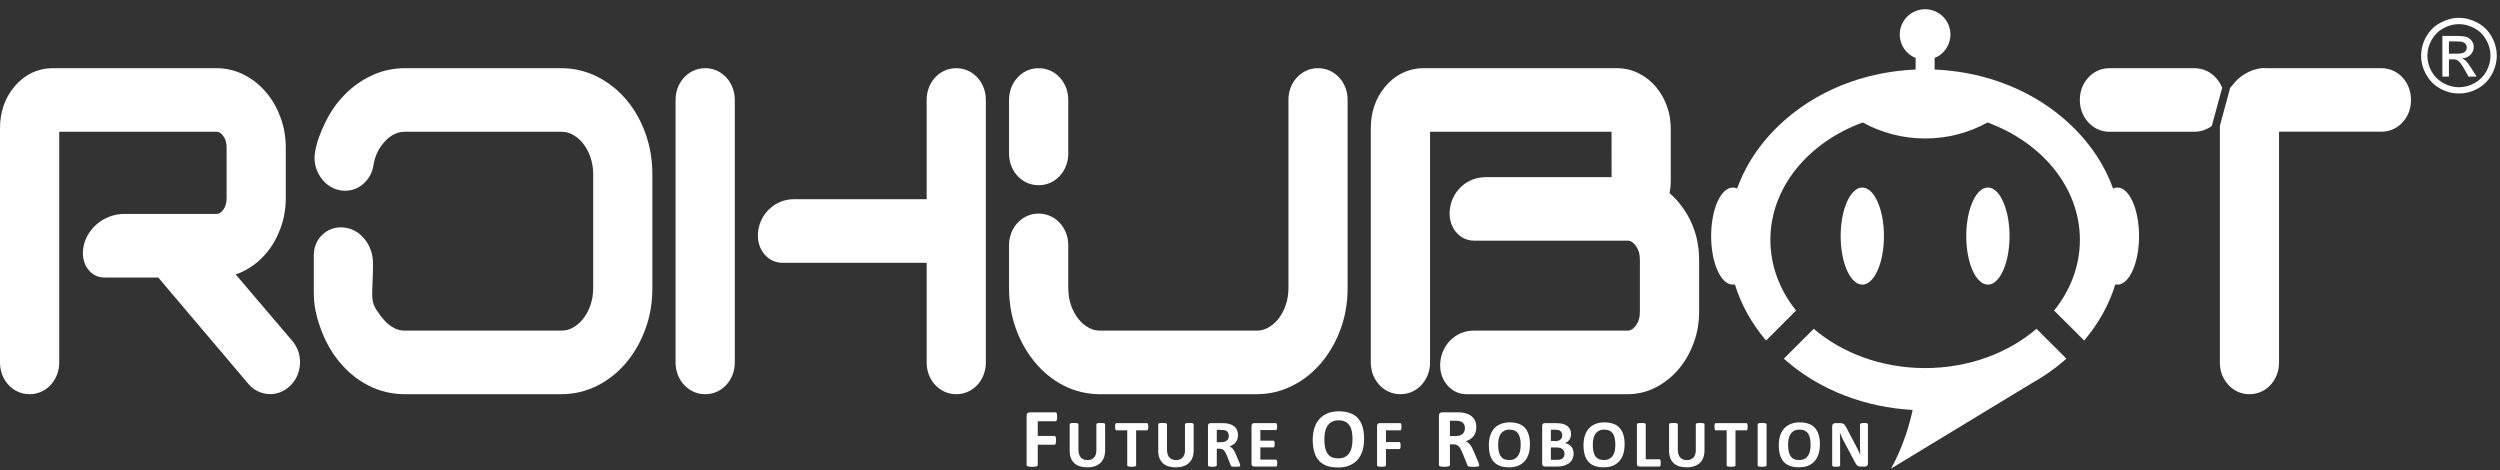 <svg width="702" height="132" viewBox="0 0 702 132" fill="none" xmlns="http://www.w3.org/2000/svg">
<rect x="0" y="0" width="702" height="132" fill="#333333" stroke="none"/>
<path fill-rule="evenodd" clip-rule="evenodd" d="M468.809 54.241C470.79 55.917 472.428 57.956 473.743 60.204C476.067 64.129 477.115 68.492 477.115 73.026V87.505C477.115 90.496 476.639 93.449 475.61 96.25C474.638 98.879 473.286 101.337 471.495 103.49C469.742 105.604 467.627 107.357 465.189 108.653C462.636 110.024 459.854 110.691 456.958 110.691H411.805C409.329 110.691 407.195 109.453 405.842 107.452C404.604 105.624 404.223 103.471 404.471 101.356C404.756 99.127 405.69 97.145 407.233 95.583C409.024 93.792 411.31 92.84 413.806 92.84H456.958C457.93 92.84 458.521 92.401 459.13 91.678C460.14 90.458 460.483 89.067 460.483 87.505V73.026C460.483 71.464 460.159 69.997 459.13 68.758C458.521 68.034 457.93 67.577 456.958 67.577H413.901C411.52 67.577 409.5 66.339 408.262 64.357C407.119 62.509 406.833 60.356 407.195 58.242C407.576 56.013 408.624 54.031 410.262 52.469C412.167 50.697 414.568 49.745 417.197 49.745H452.538L452.519 36.999H401.556V101.775C401.556 103.966 400.87 106.043 399.46 107.738C397.898 109.624 395.707 110.691 393.23 110.691C390.772 110.691 388.581 109.624 387.019 107.738C385.609 106.043 384.923 103.966 384.923 101.775V36.008C384.923 31.721 386.143 27.721 388.905 24.387C391.706 21.033 395.44 19.147 399.841 19.147H454.062C456.234 19.147 458.349 19.662 460.292 20.652C462.14 21.605 463.741 22.9 465.074 24.501C466.389 26.082 467.38 27.873 468.066 29.797C468.809 31.836 469.152 33.969 469.152 36.122V50.602C469.152 51.821 469.037 53.04 468.809 54.241Z" fill="white"/>
<path fill-rule="evenodd" clip-rule="evenodd" d="M370.101 19.147C372.559 19.147 374.75 20.214 376.331 22.1C377.741 23.796 378.408 25.872 378.408 28.064V80.875C378.408 84.724 377.817 88.553 376.521 92.192C375.302 95.583 373.568 98.765 371.282 101.546C369.034 104.309 366.31 106.576 363.128 108.196C359.927 109.853 356.46 110.691 352.84 110.691H308.906C305.268 110.691 301.781 109.872 298.542 108.196C295.399 106.557 292.693 104.29 290.464 101.546C288.178 98.765 286.444 95.583 285.225 92.192C283.929 88.553 283.339 84.724 283.339 80.875V68.892C283.339 66.701 284.025 64.624 285.416 62.928C286.997 61.042 289.188 59.975 291.645 59.975C294.103 59.975 296.313 61.042 297.875 62.928C299.285 64.624 299.971 66.701 299.971 68.892V80.875C299.971 82.552 300.219 84.228 300.771 85.829C301.286 87.219 301.972 88.553 302.943 89.715C303.743 90.687 304.715 91.506 305.839 92.097C306.811 92.611 307.82 92.84 308.906 92.84H352.84C353.926 92.84 354.936 92.611 355.907 92.097C357.031 91.506 358.003 90.687 358.822 89.715C359.775 88.553 360.461 87.239 360.975 85.829C361.547 84.228 361.794 82.552 361.794 80.875V28.064C361.794 25.872 362.461 23.796 363.871 22.1C365.433 20.214 367.643 19.147 370.101 19.147Z" fill="white"/>
<path fill-rule="evenodd" clip-rule="evenodd" d="M291.645 52.012C289.188 52.012 286.997 50.945 285.416 49.059C284.025 47.363 283.339 45.286 283.339 43.095V28.064C283.339 25.872 284.025 23.796 285.435 22.1C286.997 20.214 289.188 19.147 291.645 19.147C294.103 19.147 296.313 20.214 297.875 22.1C299.285 23.796 299.971 25.872 299.971 28.064V43.095C299.971 45.286 299.285 47.363 297.875 49.059C296.313 50.945 294.103 52.012 291.645 52.012Z" fill="white"/>
<path fill-rule="evenodd" clip-rule="evenodd" d="M198.025 19.147C200.483 19.147 202.674 20.214 204.236 22.1C205.646 23.796 206.331 25.872 206.331 28.064V101.775C206.331 103.966 205.646 106.043 204.236 107.738C202.674 109.624 200.483 110.691 198.025 110.691C195.567 110.691 193.357 109.624 191.795 107.738C190.385 106.043 189.699 103.966 189.699 101.775V28.064C189.699 25.872 190.385 23.796 191.795 22.1C193.357 20.214 195.567 19.147 198.025 19.147Z" fill="white"/>
<path fill-rule="evenodd" clip-rule="evenodd" d="M260.21 73.788H219.668C217.305 73.788 215.267 72.549 214.028 70.549C212.885 68.72 212.599 66.567 212.961 64.453C213.342 62.223 214.39 60.242 216.048 58.68C217.953 56.889 220.354 55.936 222.964 55.936H260.21V28.064C260.21 25.872 260.877 23.796 262.287 22.1C263.849 20.214 266.059 19.147 268.517 19.147C270.974 19.147 273.165 20.214 274.747 22.1C276.137 23.796 276.823 25.872 276.823 28.064V101.775C276.823 103.966 276.137 106.043 274.747 107.738C273.165 109.624 270.974 110.691 268.517 110.691C266.059 110.691 263.849 109.624 262.287 107.738C260.877 106.043 260.21 103.966 260.21 101.775V73.788Z" fill="white"/>
<path fill-rule="evenodd" clip-rule="evenodd" d="M157.616 110.691H113.701C110.062 110.691 106.557 109.872 103.318 108.176C100.175 106.557 97.488 104.29 95.24 101.546C92.954 98.765 91.22 95.583 90.02 92.192C88.801 88.82 88.115 85.733 88.115 82.152V71.616C88.115 69.52 88.877 67.558 90.344 66.072C92.039 64.357 94.345 63.595 96.745 63.9C99.222 64.205 101.318 65.596 102.766 67.634C104.118 69.539 104.747 71.749 104.747 74.074C104.747 76.455 104.633 78.779 104.537 81.161C104.499 82.323 104.461 83.676 104.728 84.819C105.147 86.572 106.595 88.344 107.719 89.715C108.538 90.687 109.491 91.506 110.634 92.097C111.587 92.611 112.596 92.84 113.701 92.84H157.616C158.702 92.84 159.712 92.611 160.683 92.097C161.826 91.506 162.779 90.687 163.598 89.715C164.551 88.553 165.256 87.239 165.751 85.829C166.323 84.228 166.57 82.552 166.57 80.875V48.963C166.57 47.287 166.323 45.61 165.751 44.01C165.256 42.619 164.551 41.285 163.598 40.123C162.779 39.152 161.826 38.332 160.683 37.742C159.712 37.227 158.702 36.999 157.616 36.999H113.701C112.711 36.999 111.777 37.189 110.882 37.608C109.91 38.047 109.053 38.675 108.31 39.456C107.414 40.39 106.671 41.4 106.081 42.543C105.471 43.762 105.071 45.077 104.861 46.429C104.576 48.258 103.756 49.916 102.442 51.23C100.899 52.793 98.822 53.65 96.612 53.555C93.888 53.46 91.601 52.031 90.058 49.821C88.61 47.725 88.038 45.267 88.458 42.752C88.953 39.761 90.001 37.208 91.296 34.484C92.687 31.588 94.478 28.921 96.745 26.635C98.917 24.387 101.451 22.576 104.29 21.243C107.243 19.833 110.424 19.147 113.701 19.147H157.616C161.236 19.147 164.703 19.985 167.923 21.643C171.066 23.262 173.791 25.491 176.039 28.197C178.363 30.997 180.097 34.198 181.297 37.608C182.593 41.266 183.183 45.096 183.183 48.963V80.875C183.183 84.724 182.612 88.553 181.297 92.192C180.078 95.583 178.363 98.765 176.077 101.546C173.81 104.309 171.086 106.576 167.923 108.196C164.703 109.853 161.236 110.691 157.616 110.691Z" fill="white"/>
<path fill-rule="evenodd" clip-rule="evenodd" d="M81.161 108.615C79.427 110.177 77.141 110.92 74.817 110.596C72.683 110.291 70.816 109.205 69.501 107.51L44.429 77.922H29.264C26.92 77.922 25.015 76.531 24.005 74.455C23.091 72.531 23.091 70.34 23.681 68.301C24.348 66.053 25.663 64.167 27.473 62.7C29.626 60.966 32.217 60.071 34.979 60.071H60.813C61.575 60.071 62.033 59.69 62.49 59.137C63.347 58.127 63.633 56.927 63.633 55.612V41.457C63.633 40.142 63.347 38.961 62.49 37.932C62.033 37.38 61.575 36.999 60.813 36.999H16.632V101.775C16.632 103.966 15.946 106.043 14.537 107.738C12.974 109.624 10.764 110.691 8.307 110.691C5.849 110.691 3.658 109.624 2.077 107.738C0.686 106.043 0 103.966 0 101.775V36.008C0 31.721 1.219 27.721 3.982 24.387C6.782 21.033 10.517 19.147 14.899 19.147H60.813C63.614 19.147 66.3 19.814 68.777 21.129C71.121 22.367 73.178 24.044 74.855 26.082C76.588 28.159 77.884 30.521 78.798 33.055C79.789 35.741 80.246 38.58 80.246 41.457V55.612C80.246 58.489 79.789 61.309 78.798 64.014C77.884 66.548 76.588 68.911 74.855 70.987C73.178 73.026 71.121 74.702 68.777 75.941C67.939 76.398 67.082 76.76 66.186 77.065L82.342 96.04L82.437 96.174C83.866 98.079 84.457 100.403 84.19 102.766C83.923 105.052 82.914 107.11 81.161 108.615Z" fill="white"/>
<path fill-rule="evenodd" clip-rule="evenodd" d="M623.986 24.653L621.071 35.36C619.68 36.408 618.004 36.999 616.194 36.999H592.341C589.864 36.999 587.673 35.913 586.111 34.027C584.701 32.331 584.015 30.254 584.015 28.064C584.015 25.872 584.701 23.796 586.111 22.1C587.673 20.214 589.864 19.147 592.341 19.147H616.194C618.613 19.147 620.785 20.176 622.366 22.005C623.071 22.805 623.605 23.701 623.986 24.653Z" fill="white"/>
<path fill-rule="evenodd" clip-rule="evenodd" d="M627.872 22.748C626.501 24.367 626.767 24.024 626.234 24.653L623.338 35.341V101.775C623.338 103.966 624.005 106.043 625.434 107.738C626.996 109.624 629.187 110.691 631.645 110.691C634.102 110.691 636.312 109.624 637.874 107.738C639.284 106.043 639.951 103.966 639.951 101.775V36.98H668.7C671.158 36.98 673.368 35.913 674.93 34.027C676.34 32.331 677.007 30.254 677.007 28.063C677.007 25.872 676.34 23.796 674.93 22.1C673.368 20.214 671.158 19.147 668.7 19.147H636.617C633.073 18.766 629.225 21.128 627.872 22.748Z" fill="white"/>
<path fill-rule="evenodd" clip-rule="evenodd" d="M529.013 66.3C529.013 73.826 526.288 79.922 522.935 79.922C519.582 79.922 516.857 73.826 516.857 66.3C516.857 58.775 519.582 52.659 522.935 52.659C526.288 52.659 529.013 58.775 529.013 66.3Z" fill="white"/>
<path fill-rule="evenodd" clip-rule="evenodd" d="M564.277 66.3C564.277 73.826 561.553 79.922 558.2 79.922C554.846 79.922 552.122 73.826 552.122 66.3C552.122 58.775 554.846 52.659 558.2 52.659C561.553 52.659 564.277 58.775 564.277 66.3Z" fill="white"/>
<path fill-rule="evenodd" clip-rule="evenodd" d="M594.57 52.659C594.151 52.659 593.75 52.755 593.35 52.945C590.683 45.534 585.92 38.77 579.328 33.169C575.994 30.331 572.317 27.911 568.373 25.93C560.772 22.1 552.198 19.909 543.244 19.528V16.289C545.835 15.242 547.683 12.688 547.683 9.697C547.683 5.773 544.501 2.591 540.577 2.591C536.633 2.591 533.451 5.773 533.451 9.697C533.451 12.688 535.299 15.242 537.91 16.289V19.528C528.955 19.909 520.363 22.1 512.761 25.93C508.817 27.911 505.14 30.331 501.806 33.169C495.214 38.77 490.451 45.534 487.784 52.945C487.384 52.755 486.984 52.659 486.565 52.659C483.212 52.659 480.487 58.775 480.487 66.3C480.487 73.826 483.212 79.922 486.565 79.922C486.755 79.922 486.965 79.903 487.155 79.865C488.908 85.543 491.861 90.858 495.919 95.621L504.34 87.2C499.768 81.504 497.12 74.664 497.12 67.348C497.12 52.64 507.789 39.971 523.049 34.389C528.25 37.246 534.213 38.885 540.577 38.885C546.921 38.885 552.903 37.265 558.085 34.389C573.346 39.971 584.034 52.64 584.034 67.348C584.034 74.664 581.367 81.504 576.794 87.2L585.234 95.621C589.273 90.858 592.226 85.543 593.979 79.865C594.189 79.903 594.379 79.922 594.57 79.922C597.923 79.922 600.647 73.826 600.647 66.3C600.647 58.775 597.923 52.659 594.57 52.659Z" fill="white"/>
<path fill-rule="evenodd" clip-rule="evenodd" d="M580.243 100.708L571.841 92.325C563.935 99.108 552.827 103.356 540.577 103.356C528.308 103.356 517.2 99.108 509.294 92.325L500.892 100.727C501.197 100.975 501.502 101.241 501.807 101.508C511.371 109.643 523.792 114.387 537.072 115.111C534.919 125.152 530.975 131.591 530.975 131.591L570.584 107.567C573.689 105.833 576.623 103.813 579.328 101.508C579.633 101.241 579.938 100.975 580.243 100.708Z" fill="white"/>
<path d="M296.847 117.035C296.847 117.264 296.847 117.474 296.809 117.626C296.79 117.797 296.771 117.931 296.713 118.007C296.675 118.102 296.618 118.179 296.58 118.236C296.523 118.274 296.447 118.293 296.39 118.293H291.398V122.408H296.085C296.142 122.408 296.218 122.427 296.256 122.465C296.332 122.503 296.37 122.56 296.409 122.656C296.466 122.751 296.485 122.884 296.504 123.037C296.523 123.189 296.542 123.38 296.542 123.627C296.542 123.856 296.523 124.066 296.504 124.218C296.485 124.37 296.466 124.504 296.409 124.599C296.37 124.694 296.332 124.77 296.256 124.828C296.218 124.866 296.142 124.885 296.085 124.885H291.398V130.562C291.398 130.638 291.379 130.715 291.322 130.791C291.284 130.848 291.188 130.905 291.074 130.943C290.941 130.981 290.788 131.019 290.598 131.038C290.388 131.077 290.141 131.077 289.836 131.077C289.55 131.077 289.302 131.077 289.093 131.038C288.902 131.019 288.731 130.981 288.616 130.943C288.502 130.905 288.407 130.848 288.369 130.791C288.312 130.715 288.273 130.638 288.273 130.562V116.75C288.273 116.407 288.369 116.159 288.54 116.007C288.731 115.854 288.94 115.778 289.207 115.778H296.39C296.447 115.778 296.523 115.778 296.58 115.835C296.618 115.873 296.675 115.949 296.713 116.045C296.771 116.14 296.79 116.273 296.809 116.445C296.847 116.597 296.847 116.807 296.847 117.035ZM383.037 123.208C383.037 124.466 382.885 125.609 382.58 126.599C382.256 127.59 381.799 128.447 381.17 129.133C380.561 129.819 379.779 130.353 378.865 130.734C377.95 131.096 376.903 131.267 375.702 131.267C374.502 131.267 373.473 131.115 372.597 130.81C371.721 130.486 370.977 130.029 370.387 129.381C369.796 128.752 369.358 127.952 369.072 126.961C368.767 125.99 368.615 124.828 368.615 123.475C368.615 122.256 368.787 121.132 369.091 120.16C369.415 119.169 369.872 118.331 370.501 117.645C371.111 116.959 371.873 116.426 372.787 116.064C373.702 115.683 374.769 115.492 375.988 115.492C377.131 115.492 378.16 115.664 379.036 115.968C379.913 116.273 380.656 116.731 381.246 117.378C381.837 118.007 382.294 118.807 382.58 119.779C382.885 120.75 383.037 121.894 383.037 123.208ZM379.779 123.361C379.779 122.56 379.722 121.836 379.608 121.189C379.475 120.522 379.265 119.969 378.96 119.512C378.655 119.036 378.255 118.674 377.76 118.407C377.246 118.159 376.617 118.026 375.874 118.026C375.112 118.026 374.483 118.178 373.969 118.464C373.454 118.75 373.054 119.131 372.73 119.607C372.425 120.103 372.197 120.655 372.063 121.284C371.949 121.932 371.873 122.618 371.873 123.322C371.873 124.161 371.949 124.904 372.063 125.571C372.197 126.237 372.406 126.79 372.692 127.266C372.997 127.743 373.397 128.105 373.892 128.352C374.407 128.6 375.036 128.714 375.798 128.714C376.541 128.714 377.188 128.581 377.684 128.295C378.198 128.009 378.617 127.628 378.941 127.133C379.246 126.657 379.456 126.085 379.589 125.437C379.722 124.789 379.779 124.104 379.779 123.361ZM415.349 130.6C415.349 130.696 415.33 130.772 415.311 130.829C415.273 130.886 415.197 130.943 415.082 130.981C414.968 131 414.797 131.038 414.568 131.058C414.339 131.077 414.035 131.077 413.635 131.077C413.311 131.077 413.044 131.077 412.853 131.058C412.663 131.038 412.491 131 412.377 130.962C412.263 130.924 412.187 130.867 412.149 130.81C412.091 130.734 412.053 130.657 412.034 130.562L410.643 127.152C410.491 126.771 410.32 126.409 410.167 126.123C410.015 125.818 409.843 125.571 409.634 125.361C409.443 125.171 409.234 125.018 408.967 124.923C408.719 124.809 408.433 124.77 408.09 124.77H407.138V130.581C407.138 130.657 407.1 130.734 407.062 130.791C407.005 130.867 406.909 130.905 406.795 130.943C406.681 130.981 406.528 131.019 406.338 131.038C406.128 131.077 405.88 131.077 405.576 131.077C405.29 131.077 405.042 131.077 404.833 131.038C404.642 131.019 404.471 130.981 404.356 130.943C404.242 130.905 404.166 130.867 404.128 130.791C404.071 130.734 404.051 130.657 404.051 130.581V116.75C404.051 116.407 404.128 116.159 404.318 116.007C404.49 115.854 404.699 115.778 404.966 115.778H408.91C409.31 115.778 409.634 115.778 409.9 115.797C410.148 115.816 410.396 115.835 410.605 115.854C411.215 115.93 411.767 116.083 412.263 116.292C412.739 116.502 413.158 116.788 413.501 117.131C413.844 117.474 414.111 117.874 414.282 118.331C414.473 118.807 414.549 119.341 414.549 119.95C414.549 120.446 414.492 120.922 414.359 121.341C414.225 121.76 414.035 122.122 413.787 122.465C413.539 122.789 413.234 123.075 412.853 123.322C412.491 123.551 412.072 123.761 411.596 123.913C411.825 124.008 412.034 124.142 412.244 124.313C412.453 124.466 412.625 124.656 412.815 124.885C412.987 125.094 413.158 125.361 413.311 125.647C413.463 125.933 413.615 126.256 413.768 126.618L415.063 129.629C415.178 129.933 415.254 130.143 415.292 130.276C415.33 130.429 415.349 130.524 415.349 130.6ZM411.348 120.255C411.348 119.76 411.234 119.341 411.005 118.998C410.777 118.636 410.415 118.407 409.881 118.255C409.729 118.217 409.557 118.198 409.348 118.159C409.157 118.14 408.872 118.14 408.529 118.14H407.138V122.446H408.719C409.157 122.446 409.538 122.389 409.862 122.294C410.205 122.179 410.472 122.027 410.701 121.836C410.91 121.646 411.082 121.417 411.177 121.151C411.291 120.884 411.348 120.598 411.348 120.255ZM310.316 126.466C310.316 127.209 310.202 127.876 309.993 128.466C309.764 129.057 309.44 129.552 309.021 129.972C308.583 130.372 308.068 130.696 307.44 130.905C306.811 131.115 306.087 131.229 305.268 131.229C304.506 131.229 303.82 131.115 303.21 130.943C302.6 130.734 302.086 130.448 301.667 130.067C301.248 129.667 300.924 129.19 300.695 128.6C300.486 128.028 300.371 127.342 300.371 126.561V119.15C300.371 119.093 300.39 119.036 300.429 118.979C300.448 118.941 300.524 118.902 300.619 118.864C300.714 118.826 300.848 118.807 301 118.788C301.152 118.769 301.362 118.769 301.61 118.769C301.838 118.769 302.048 118.769 302.181 118.788C302.353 118.807 302.467 118.826 302.562 118.864C302.658 118.902 302.734 118.941 302.772 118.979C302.81 119.036 302.829 119.093 302.829 119.15V126.352C302.829 126.847 302.886 127.266 303.02 127.609C303.134 127.971 303.305 128.257 303.515 128.486C303.744 128.733 304.01 128.905 304.334 129.019C304.639 129.133 304.982 129.19 305.363 129.19C305.763 129.19 306.106 129.133 306.411 129.019C306.716 128.886 306.982 128.714 307.192 128.486C307.401 128.257 307.573 127.971 307.687 127.647C307.802 127.304 307.859 126.923 307.859 126.504V119.15C307.859 119.093 307.878 119.036 307.916 118.979C307.954 118.941 308.03 118.902 308.125 118.864C308.221 118.826 308.335 118.807 308.506 118.788C308.659 118.769 308.868 118.769 309.097 118.769C309.345 118.769 309.535 118.769 309.688 118.788C309.84 118.807 309.973 118.826 310.069 118.864C310.145 118.902 310.221 118.941 310.259 118.979C310.297 119.036 310.316 119.093 310.316 119.15V126.466ZM322.433 119.836C322.433 120.007 322.433 120.179 322.414 120.293C322.395 120.427 322.376 120.541 322.338 120.617C322.319 120.693 322.281 120.751 322.224 120.789C322.186 120.827 322.129 120.846 322.071 120.846H319.023V130.677C319.023 130.734 319.004 130.791 318.966 130.848C318.928 130.886 318.852 130.924 318.756 130.962C318.661 131 318.547 131.019 318.375 131.038C318.223 131.058 318.013 131.058 317.785 131.058C317.537 131.058 317.347 131.058 317.175 131.038C317.023 131.019 316.889 131 316.794 130.962C316.699 130.924 316.642 130.886 316.604 130.848C316.546 130.791 316.527 130.734 316.527 130.677V120.846H313.479C313.422 120.846 313.365 120.827 313.327 120.789C313.289 120.751 313.25 120.693 313.212 120.617C313.193 120.541 313.155 120.427 313.136 120.293C313.136 120.179 313.117 120.007 313.117 119.836C313.117 119.645 313.136 119.493 313.136 119.36C313.155 119.226 313.193 119.112 313.212 119.036C313.25 118.96 313.289 118.902 313.327 118.864C313.365 118.826 313.422 118.807 313.479 118.807H322.071C322.129 118.807 322.186 118.826 322.224 118.864C322.281 118.902 322.319 118.96 322.338 119.036C322.376 119.112 322.395 119.226 322.414 119.36C322.433 119.493 322.433 119.645 322.433 119.836ZM335.179 126.466C335.179 127.209 335.084 127.876 334.855 128.466C334.646 129.057 334.322 129.552 333.884 129.972C333.464 130.372 332.931 130.696 332.302 130.905C331.674 131.115 330.95 131.229 330.13 131.229C329.368 131.229 328.682 131.115 328.073 130.943C327.463 130.734 326.949 130.448 326.53 130.067C326.11 129.667 325.787 129.19 325.558 128.6C325.348 128.028 325.234 127.342 325.234 126.561V119.15C325.234 119.093 325.253 119.036 325.291 118.979C325.329 118.941 325.386 118.902 325.482 118.864C325.577 118.826 325.71 118.807 325.863 118.788C326.034 118.769 326.225 118.769 326.472 118.769C326.701 118.769 326.911 118.769 327.063 118.788C327.215 118.807 327.349 118.826 327.444 118.864C327.539 118.902 327.596 118.941 327.635 118.979C327.673 119.036 327.692 119.093 327.692 119.15V126.352C327.692 126.847 327.768 127.266 327.882 127.609C327.997 127.971 328.168 128.257 328.397 128.486C328.625 128.733 328.892 128.905 329.197 129.019C329.502 129.133 329.864 129.19 330.245 129.19C330.626 129.19 330.969 129.133 331.273 129.019C331.597 128.886 331.845 128.714 332.074 128.486C332.283 128.257 332.436 127.971 332.569 127.647C332.683 127.304 332.74 126.923 332.74 126.504V119.15C332.74 119.093 332.759 119.036 332.798 118.979C332.836 118.941 332.893 118.902 332.988 118.864C333.083 118.826 333.217 118.807 333.369 118.788C333.541 118.769 333.731 118.769 333.979 118.769C334.207 118.769 334.398 118.769 334.55 118.788C334.722 118.807 334.836 118.826 334.931 118.864C335.027 118.902 335.084 118.941 335.122 118.979C335.16 119.036 335.179 119.093 335.179 119.15V126.466ZM348.249 130.696C348.249 130.753 348.249 130.81 348.211 130.867C348.191 130.905 348.134 130.943 348.039 130.981C347.944 131 347.81 131.038 347.62 131.038C347.429 131.058 347.201 131.058 346.877 131.058C346.61 131.058 346.401 131.058 346.248 131.038C346.096 131.038 345.962 131 345.867 130.981C345.791 130.943 345.715 130.905 345.677 130.848C345.639 130.791 345.619 130.734 345.581 130.657L344.495 127.914C344.362 127.609 344.229 127.342 344.114 127.095C343.981 126.866 343.848 126.657 343.676 126.504C343.524 126.333 343.352 126.218 343.143 126.123C342.952 126.047 342.705 126.009 342.457 126.009H341.676V130.677C341.676 130.734 341.657 130.791 341.619 130.829C341.58 130.886 341.504 130.924 341.409 130.962C341.314 131 341.199 131.019 341.028 131.038C340.876 131.058 340.685 131.058 340.437 131.058C340.209 131.058 339.999 131.058 339.847 131.038C339.675 131.019 339.561 131 339.466 130.962C339.37 130.924 339.294 130.886 339.256 130.848C339.218 130.791 339.199 130.734 339.199 130.677V119.588C339.199 119.322 339.275 119.112 339.409 118.998C339.561 118.883 339.732 118.807 339.942 118.807H343.105C343.409 118.807 343.676 118.826 343.886 118.845C344.095 118.845 344.286 118.864 344.457 118.883C344.934 118.96 345.391 119.074 345.772 119.245C346.172 119.417 346.496 119.626 346.782 119.893C347.048 120.179 347.258 120.503 347.41 120.865C347.544 121.246 347.62 121.665 347.62 122.16C347.62 122.56 347.563 122.941 347.468 123.265C347.353 123.608 347.201 123.913 347.01 124.161C346.801 124.428 346.553 124.656 346.267 124.847C345.962 125.056 345.619 125.209 345.257 125.323C345.429 125.418 345.6 125.513 345.772 125.647C345.924 125.761 346.077 125.933 346.21 126.104C346.363 126.276 346.496 126.485 346.629 126.714C346.744 126.942 346.858 127.209 346.991 127.495L348.02 129.914C348.115 130.143 348.172 130.315 348.211 130.429C348.23 130.543 348.249 130.619 348.249 130.696ZM345.048 122.408C345.048 122.008 344.953 121.665 344.781 121.398C344.591 121.112 344.305 120.922 343.886 120.808C343.752 120.77 343.619 120.75 343.448 120.731C343.295 120.712 343.067 120.712 342.781 120.712H341.676V124.161H342.933C343.295 124.161 343.6 124.123 343.867 124.027C344.133 123.951 344.343 123.818 344.534 123.665C344.705 123.513 344.838 123.342 344.915 123.132C345.01 122.922 345.048 122.675 345.048 122.408ZM358.651 130.029C358.651 130.219 358.632 130.372 358.613 130.486C358.613 130.619 358.575 130.715 358.556 130.791C358.518 130.867 358.479 130.924 358.441 130.962C358.384 131 358.327 131 358.27 131H352.154C351.964 131 351.792 130.943 351.64 130.829C351.507 130.696 351.43 130.505 351.43 130.219V119.588C351.43 119.322 351.507 119.112 351.64 118.998C351.792 118.883 351.964 118.807 352.154 118.807H358.251C358.308 118.807 358.365 118.826 358.403 118.864C358.441 118.902 358.479 118.96 358.518 119.036C358.537 119.112 358.556 119.207 358.575 119.322C358.594 119.455 358.613 119.607 358.613 119.798C358.613 119.969 358.594 120.122 358.575 120.255C358.556 120.369 358.537 120.465 358.518 120.541C358.479 120.617 358.441 120.674 358.403 120.712C358.365 120.75 358.308 120.77 358.251 120.77H353.907V123.742H357.565C357.622 123.742 357.679 123.742 357.717 123.78C357.775 123.818 357.813 123.875 357.832 123.951C357.87 124.027 357.889 124.104 357.908 124.237C357.927 124.37 357.927 124.504 357.927 124.675C357.927 124.866 357.927 125.018 357.908 125.132C357.889 125.247 357.87 125.361 357.832 125.418C357.813 125.494 357.775 125.552 357.717 125.571C357.679 125.609 357.622 125.628 357.565 125.628H353.907V129.057H358.27C358.327 129.057 358.384 129.076 358.441 129.114C358.479 129.152 358.518 129.21 358.556 129.286C358.575 129.343 358.613 129.457 358.613 129.572C358.632 129.705 358.651 129.857 358.651 130.029ZM393.535 119.836C393.535 120.027 393.516 120.179 393.516 120.312C393.497 120.446 393.459 120.541 393.44 120.617C393.401 120.693 393.363 120.751 393.325 120.789C393.268 120.827 393.211 120.846 393.173 120.846H389.172V124.123H392.925C392.982 124.123 393.02 124.142 393.059 124.161C393.116 124.199 393.154 124.256 393.192 124.332C393.23 124.408 393.249 124.504 393.268 124.618C393.287 124.751 393.287 124.904 393.287 125.094C393.287 125.285 393.287 125.437 393.268 125.571C393.249 125.704 393.23 125.799 393.192 125.875C393.154 125.952 393.116 126.028 393.059 126.047C393.02 126.085 392.982 126.104 392.925 126.104H389.172V130.657C389.172 130.715 389.153 130.772 389.115 130.829C389.077 130.886 389.02 130.924 388.905 130.962C388.81 131 388.677 131.019 388.524 131.038C388.372 131.058 388.162 131.058 387.934 131.058C387.686 131.058 387.495 131.058 387.324 131.038C387.172 131.019 387.038 131 386.943 130.962C386.848 130.924 386.79 130.886 386.752 130.829C386.695 130.772 386.676 130.715 386.676 130.657V119.588C386.676 119.322 386.752 119.112 386.886 118.998C387.038 118.883 387.21 118.807 387.419 118.807H393.173C393.211 118.807 393.268 118.826 393.325 118.864C393.363 118.902 393.401 118.96 393.44 119.036C393.459 119.112 393.497 119.226 393.516 119.36C393.516 119.493 393.535 119.645 393.535 119.836ZM429.6 124.77C429.6 125.78 429.486 126.676 429.238 127.476C428.971 128.276 428.609 128.962 428.114 129.514C427.619 130.067 427.009 130.486 426.266 130.791C425.542 131.077 424.685 131.229 423.732 131.229C422.779 131.229 421.96 131.096 421.255 130.848C420.55 130.6 419.96 130.219 419.483 129.705C419.007 129.21 418.664 128.562 418.417 127.781C418.188 126.98 418.074 126.066 418.074 124.98C418.074 124.008 418.188 123.113 418.455 122.332C418.702 121.532 419.064 120.865 419.56 120.312C420.055 119.76 420.684 119.341 421.408 119.055C422.132 118.75 422.989 118.598 423.961 118.598C424.875 118.598 425.694 118.731 426.399 118.979C427.104 119.207 427.695 119.588 428.171 120.103C428.647 120.617 429.009 121.246 429.238 122.027C429.486 122.808 429.6 123.723 429.6 124.77ZM427.009 124.904C427.009 124.256 426.952 123.665 426.857 123.151C426.742 122.618 426.571 122.179 426.342 121.798C426.094 121.436 425.771 121.132 425.37 120.941C424.97 120.731 424.475 120.636 423.865 120.636C423.256 120.636 422.76 120.75 422.341 120.979C421.941 121.208 421.617 121.513 421.351 121.894C421.103 122.275 420.931 122.713 420.836 123.227C420.722 123.742 420.684 124.294 420.684 124.866C420.684 125.533 420.722 126.123 420.836 126.657C420.931 127.19 421.103 127.628 421.331 128.009C421.579 128.39 421.884 128.676 422.284 128.886C422.684 129.076 423.199 129.171 423.808 129.171C424.418 129.171 424.932 129.057 425.332 128.828C425.732 128.6 426.056 128.295 426.323 127.914C426.571 127.533 426.742 127.076 426.857 126.561C426.952 126.028 427.009 125.475 427.009 124.904ZM441.869 127.342C441.869 127.781 441.812 128.181 441.698 128.524C441.565 128.886 441.412 129.19 441.203 129.457C440.993 129.724 440.745 129.972 440.46 130.162C440.155 130.353 439.831 130.505 439.488 130.638C439.126 130.772 438.764 130.867 438.364 130.924C437.964 130.981 437.526 131 437.03 131H433.791C433.582 131 433.41 130.943 433.277 130.829C433.125 130.696 433.048 130.505 433.048 130.219V119.588C433.048 119.322 433.125 119.112 433.277 118.998C433.41 118.883 433.582 118.807 433.791 118.807H436.84C437.583 118.807 438.211 118.883 438.745 118.998C439.259 119.131 439.697 119.322 440.04 119.569C440.402 119.836 440.669 120.16 440.86 120.541C441.05 120.922 441.145 121.379 441.145 121.913C441.145 122.198 441.107 122.484 441.031 122.751C440.955 122.999 440.841 123.246 440.707 123.456C440.555 123.665 440.383 123.856 440.174 124.027C439.964 124.18 439.717 124.313 439.45 124.408C439.793 124.485 440.117 124.599 440.402 124.751C440.707 124.904 440.955 125.113 441.164 125.361C441.393 125.609 441.565 125.894 441.679 126.218C441.812 126.561 441.869 126.923 441.869 127.342ZM438.669 122.217C438.669 121.97 438.631 121.741 438.554 121.551C438.478 121.36 438.364 121.189 438.211 121.074C438.078 120.941 437.888 120.846 437.659 120.77C437.43 120.693 437.125 120.674 436.744 120.674H435.487V123.837H436.878C437.221 123.837 437.506 123.799 437.716 123.704C437.945 123.627 438.116 123.513 438.25 123.361C438.402 123.208 438.497 123.037 438.573 122.846C438.631 122.637 438.669 122.427 438.669 122.217ZM439.316 127.438C439.316 127.152 439.259 126.904 439.164 126.676C439.069 126.447 438.935 126.276 438.745 126.123C438.573 125.971 438.345 125.856 438.059 125.761C437.773 125.685 437.411 125.647 436.954 125.647H435.487V129.114H437.278C437.621 129.114 437.907 129.076 438.154 129C438.383 128.943 438.592 128.828 438.764 128.695C438.935 128.543 439.069 128.371 439.164 128.162C439.259 127.952 439.316 127.704 439.316 127.438ZM456.196 124.77C456.196 125.78 456.063 126.676 455.815 127.476C455.568 128.276 455.187 128.962 454.691 129.514C454.196 130.067 453.586 130.486 452.862 130.791C452.119 131.077 451.281 131.229 450.309 131.229C449.357 131.229 448.538 131.096 447.833 130.848C447.128 130.6 446.537 130.219 446.061 129.705C445.604 129.21 445.242 128.562 445.013 127.781C444.765 126.98 444.651 126.066 444.651 124.98C444.651 124.008 444.784 123.113 445.032 122.332C445.28 121.532 445.661 120.865 446.156 120.312C446.651 119.76 447.261 119.341 447.985 119.055C448.728 118.75 449.566 118.598 450.538 118.598C451.452 118.598 452.272 118.731 452.977 118.979C453.681 119.207 454.272 119.588 454.748 120.103C455.225 120.617 455.587 121.246 455.834 122.027C456.063 122.808 456.196 123.723 456.196 124.77ZM453.586 124.904C453.586 124.256 453.529 123.665 453.434 123.151C453.339 122.618 453.167 122.179 452.919 121.798C452.691 121.436 452.367 121.132 451.967 120.941C451.548 120.731 451.052 120.636 450.462 120.636C449.852 120.636 449.338 120.75 448.938 120.979C448.518 121.208 448.195 121.513 447.947 121.894C447.699 122.275 447.509 122.713 447.413 123.227C447.299 123.742 447.261 124.294 447.261 124.866C447.261 125.533 447.299 126.123 447.413 126.657C447.509 127.19 447.68 127.628 447.909 128.009C448.156 128.39 448.48 128.676 448.88 128.886C449.281 129.076 449.776 129.171 450.386 129.171C450.995 129.171 451.51 129.057 451.91 128.828C452.31 128.6 452.653 128.295 452.9 127.914C453.148 127.533 453.32 127.076 453.434 126.561C453.529 126.028 453.586 125.475 453.586 124.904ZM466.332 129.972C466.332 130.162 466.332 130.315 466.313 130.448C466.294 130.581 466.275 130.677 466.237 130.772C466.218 130.848 466.16 130.905 466.122 130.943C466.084 130.981 466.008 131 465.951 131H460.369C460.159 131 459.988 130.943 459.854 130.829C459.702 130.696 459.645 130.505 459.645 130.219V119.15C459.645 119.093 459.664 119.036 459.702 118.979C459.74 118.941 459.816 118.902 459.911 118.864C459.988 118.826 460.121 118.807 460.293 118.788C460.445 118.769 460.654 118.769 460.883 118.769C461.131 118.769 461.321 118.769 461.493 118.788C461.645 118.807 461.779 118.826 461.855 118.864C461.95 118.902 462.026 118.941 462.064 118.979C462.102 119.036 462.121 119.093 462.121 119.15V128.962H465.951C466.008 128.962 466.084 128.981 466.122 129.019C466.16 129.057 466.218 129.095 466.237 129.19C466.275 129.267 466.294 129.362 466.313 129.495C466.332 129.629 466.332 129.781 466.332 129.972ZM478.62 126.466C478.62 127.209 478.506 127.876 478.296 128.466C478.068 129.057 477.763 129.552 477.325 129.972C476.906 130.372 476.372 130.696 475.744 130.905C475.115 131.115 474.391 131.229 473.572 131.229C472.81 131.229 472.124 131.115 471.514 130.943C470.904 130.734 470.39 130.448 469.971 130.067C469.552 129.667 469.228 129.19 468.999 128.6C468.79 128.028 468.675 127.342 468.675 126.561V119.15C468.675 119.093 468.694 119.036 468.732 118.979C468.771 118.941 468.828 118.902 468.923 118.864C469.018 118.826 469.152 118.807 469.304 118.788C469.456 118.769 469.666 118.769 469.914 118.769C470.142 118.769 470.352 118.769 470.504 118.788C470.657 118.807 470.79 118.826 470.866 118.864C470.962 118.902 471.038 118.941 471.076 118.979C471.114 119.036 471.133 119.093 471.133 119.15V126.352C471.133 126.847 471.209 127.266 471.324 127.609C471.438 127.971 471.609 128.257 471.838 128.486C472.047 128.733 472.314 128.905 472.638 129.019C472.943 129.133 473.286 129.19 473.667 129.19C474.067 129.19 474.41 129.133 474.715 129.019C475.02 128.886 475.286 128.714 475.515 128.486C475.724 128.257 475.877 127.971 475.991 127.647C476.125 127.304 476.182 126.923 476.182 126.504V119.15C476.182 119.093 476.201 119.036 476.239 118.979C476.277 118.941 476.334 118.902 476.429 118.864C476.525 118.826 476.639 118.807 476.81 118.788C476.963 118.769 477.172 118.769 477.401 118.769C477.649 118.769 477.839 118.769 477.992 118.788C478.144 118.807 478.277 118.826 478.373 118.864C478.468 118.902 478.525 118.941 478.563 118.979C478.601 119.036 478.62 119.093 478.62 119.15V126.466ZM490.756 119.836C490.756 120.007 490.737 120.179 490.718 120.293C490.699 120.427 490.68 120.541 490.661 120.617C490.623 120.693 490.585 120.751 490.528 120.789C490.49 120.827 490.433 120.846 490.375 120.846H487.327V130.677C487.327 130.734 487.308 130.791 487.27 130.848C487.232 130.886 487.156 130.924 487.06 130.962C486.965 131 486.851 131.019 486.679 131.038C486.527 131.058 486.317 131.058 486.089 131.058C485.86 131.058 485.65 131.058 485.498 131.038C485.327 131.019 485.193 131 485.117 130.962C485.022 130.924 484.946 130.886 484.907 130.848C484.869 130.791 484.85 130.734 484.85 130.677V120.846H481.802C481.745 120.846 481.688 120.827 481.631 120.789C481.592 120.751 481.554 120.693 481.516 120.617C481.497 120.541 481.459 120.427 481.459 120.293C481.44 120.179 481.421 120.007 481.421 119.836C481.421 119.645 481.44 119.493 481.459 119.36C481.459 119.226 481.497 119.112 481.516 119.036C481.554 118.96 481.592 118.902 481.631 118.864C481.688 118.826 481.745 118.807 481.802 118.807H490.375C490.433 118.807 490.49 118.826 490.528 118.864C490.585 118.902 490.623 118.96 490.661 119.036C490.68 119.112 490.699 119.226 490.718 119.36C490.737 119.493 490.756 119.645 490.756 119.836ZM496.053 130.677C496.053 130.734 496.034 130.791 495.977 130.848C495.938 130.886 495.881 130.924 495.786 130.962C495.691 131 495.557 131.019 495.405 131.038C495.253 131.058 495.043 131.058 494.795 131.058C494.567 131.058 494.357 131.058 494.205 131.038C494.052 131.019 493.919 131 493.824 130.962C493.729 130.924 493.652 130.886 493.614 130.848C493.576 130.791 493.557 130.734 493.557 130.677V119.15C493.557 119.093 493.576 119.036 493.614 118.979C493.652 118.941 493.729 118.902 493.824 118.864C493.919 118.826 494.052 118.807 494.205 118.788C494.357 118.769 494.567 118.769 494.795 118.769C495.043 118.769 495.253 118.769 495.405 118.788C495.557 118.807 495.691 118.826 495.786 118.864C495.881 118.902 495.938 118.941 495.977 118.979C496.034 119.036 496.053 119.093 496.053 119.15V130.677Z" fill="white"/>
<path d="M511.027 124.77C511.027 125.78 510.894 126.676 510.646 127.476C510.399 128.276 510.018 128.962 509.522 129.514C509.027 130.067 508.417 130.486 507.674 130.791C506.95 131.077 506.112 131.21 505.14 131.21C504.188 131.21 503.368 131.096 502.664 130.848C501.959 130.6 501.368 130.219 500.892 129.705C500.435 129.21 500.072 128.562 499.844 127.781C499.596 126.98 499.482 126.066 499.482 124.98C499.482 124.008 499.615 123.113 499.863 122.332C500.111 121.532 500.492 120.865 500.987 120.312C501.482 119.76 502.092 119.341 502.816 119.055C503.559 118.75 504.397 118.598 505.369 118.598C506.302 118.598 507.103 118.731 507.827 118.979C508.512 119.207 509.103 119.588 509.579 120.103C510.056 120.617 510.418 121.246 510.665 122.027C510.894 122.808 511.027 123.723 511.027 124.77ZM508.417 124.904C508.417 124.256 508.36 123.665 508.265 123.151C508.17 122.618 507.998 122.179 507.75 121.798C507.522 121.436 507.198 121.151 506.798 120.941C506.398 120.731 505.883 120.636 505.293 120.636C504.683 120.636 504.169 120.751 503.769 120.979C503.349 121.208 503.026 121.513 502.778 121.894C502.53 122.275 502.34 122.713 502.244 123.227C502.149 123.742 502.092 124.294 502.092 124.866C502.092 125.533 502.149 126.123 502.244 126.657C502.34 127.19 502.511 127.628 502.759 128.009C502.987 128.39 503.311 128.676 503.711 128.886C504.112 129.076 504.607 129.171 505.216 129.171C505.826 129.171 506.341 129.057 506.741 128.828C507.16 128.6 507.484 128.295 507.731 127.914C507.979 127.514 508.17 127.076 508.265 126.542C508.36 126.028 508.417 125.475 508.417 124.904ZM524.516 130.143C524.516 130.276 524.497 130.41 524.459 130.524C524.402 130.638 524.326 130.734 524.249 130.81C524.154 130.886 524.059 130.943 523.944 130.981C523.83 131.019 523.716 131.019 523.582 131.019H522.535C522.306 131.019 522.115 131 521.963 130.962C521.811 130.924 521.658 130.829 521.525 130.715C521.392 130.6 521.258 130.448 521.125 130.238C521.01 130.048 520.858 129.8 520.706 129.476L517.676 123.78C517.505 123.437 517.333 123.075 517.143 122.675C516.952 122.294 516.8 121.913 516.648 121.532H516.629C516.667 121.989 516.686 122.446 516.686 122.884C516.705 123.342 516.705 123.799 516.705 124.275V130.657C516.705 130.715 516.686 130.772 516.667 130.829C516.629 130.886 516.571 130.924 516.476 130.962C516.4 130.981 516.286 131.019 516.133 131.039C515.981 131.058 515.809 131.058 515.581 131.058C515.352 131.058 515.181 131.058 515.028 131.039C514.895 131.019 514.781 130.981 514.685 130.962C514.609 130.924 514.552 130.886 514.514 130.829C514.495 130.772 514.476 130.715 514.476 130.657V119.703C514.476 119.398 514.552 119.188 514.742 119.036C514.895 118.883 515.123 118.807 515.371 118.807H516.705C516.933 118.807 517.143 118.845 517.295 118.883C517.467 118.922 517.619 118.979 517.734 119.074C517.867 119.169 518 119.303 518.096 119.474C518.21 119.626 518.324 119.836 518.458 120.084L520.82 124.542C520.953 124.809 521.087 125.094 521.22 125.342C521.353 125.609 521.487 125.856 521.62 126.123C521.734 126.39 521.868 126.638 521.982 126.885C522.096 127.152 522.23 127.4 522.325 127.647H522.344C522.325 127.209 522.306 126.752 522.306 126.276C522.287 125.799 522.287 125.342 522.287 124.904V119.188C522.287 119.112 522.306 119.074 522.344 119.017C522.382 118.96 522.439 118.922 522.535 118.883C522.611 118.845 522.744 118.807 522.878 118.807C523.03 118.788 523.201 118.769 523.43 118.769C523.659 118.769 523.83 118.788 523.983 118.807C524.116 118.807 524.23 118.845 524.306 118.883C524.383 118.922 524.44 118.96 524.478 119.017C524.516 119.074 524.516 119.112 524.516 119.188V130.143Z" fill="white"/>
<path d="M690.476 5.014C692.259 5.014 694 5.474 695.698 6.394C697.397 7.304 698.72 8.613 699.667 10.32C700.615 12.019 701.089 13.792 701.089 15.641C701.089 17.471 700.62 19.23 699.681 20.919C698.752 22.608 697.443 23.922 695.755 24.86C694.075 25.789 692.316 26.253 690.476 26.253C688.637 26.253 686.873 25.789 685.184 24.86C683.505 23.922 682.196 22.608 681.257 20.919C680.319 19.23 679.85 17.471 679.85 15.641C679.85 13.792 680.324 12.019 681.271 10.32C682.229 8.613 683.556 7.304 685.255 6.394C686.953 5.474 688.694 5.014 690.476 5.014ZM690.476 6.774C688.984 6.774 687.53 7.158 686.113 7.928C684.706 8.688 683.603 9.781 682.806 11.207C682.008 12.624 681.609 14.102 681.609 15.641C681.609 17.17 681.999 18.639 682.777 20.046C683.566 21.444 684.663 22.538 686.071 23.326C687.478 24.105 688.947 24.494 690.476 24.494C692.006 24.494 693.474 24.105 694.882 23.326C696.289 22.538 697.382 21.444 698.161 20.046C698.94 18.639 699.33 17.17 699.33 15.641C699.33 14.102 698.931 12.624 698.133 11.207C697.345 9.781 696.242 8.688 694.826 7.928C693.409 7.158 691.959 6.774 690.476 6.774ZM685.818 21.51V10.081H689.745C691.086 10.081 692.057 10.189 692.658 10.405C693.259 10.611 693.737 10.977 694.094 11.503C694.45 12.028 694.629 12.587 694.629 13.178C694.629 14.013 694.328 14.74 693.728 15.359C693.137 15.979 692.348 16.326 691.363 16.401C691.767 16.57 692.09 16.771 692.334 17.006C692.794 17.456 693.357 18.212 694.023 19.272L695.417 21.51H693.165L692.151 19.709C691.354 18.292 690.711 17.405 690.223 17.048C689.885 16.786 689.393 16.654 688.745 16.654H687.661V21.51H685.818ZM687.661 15.078H689.899C690.969 15.078 691.696 14.918 692.081 14.599C692.475 14.28 692.672 13.858 692.672 13.333C692.672 12.995 692.578 12.694 692.391 12.432C692.203 12.16 691.94 11.958 691.602 11.827C691.274 11.695 690.659 11.63 689.759 11.63H687.661V15.078Z" fill="white"/>
</svg>

